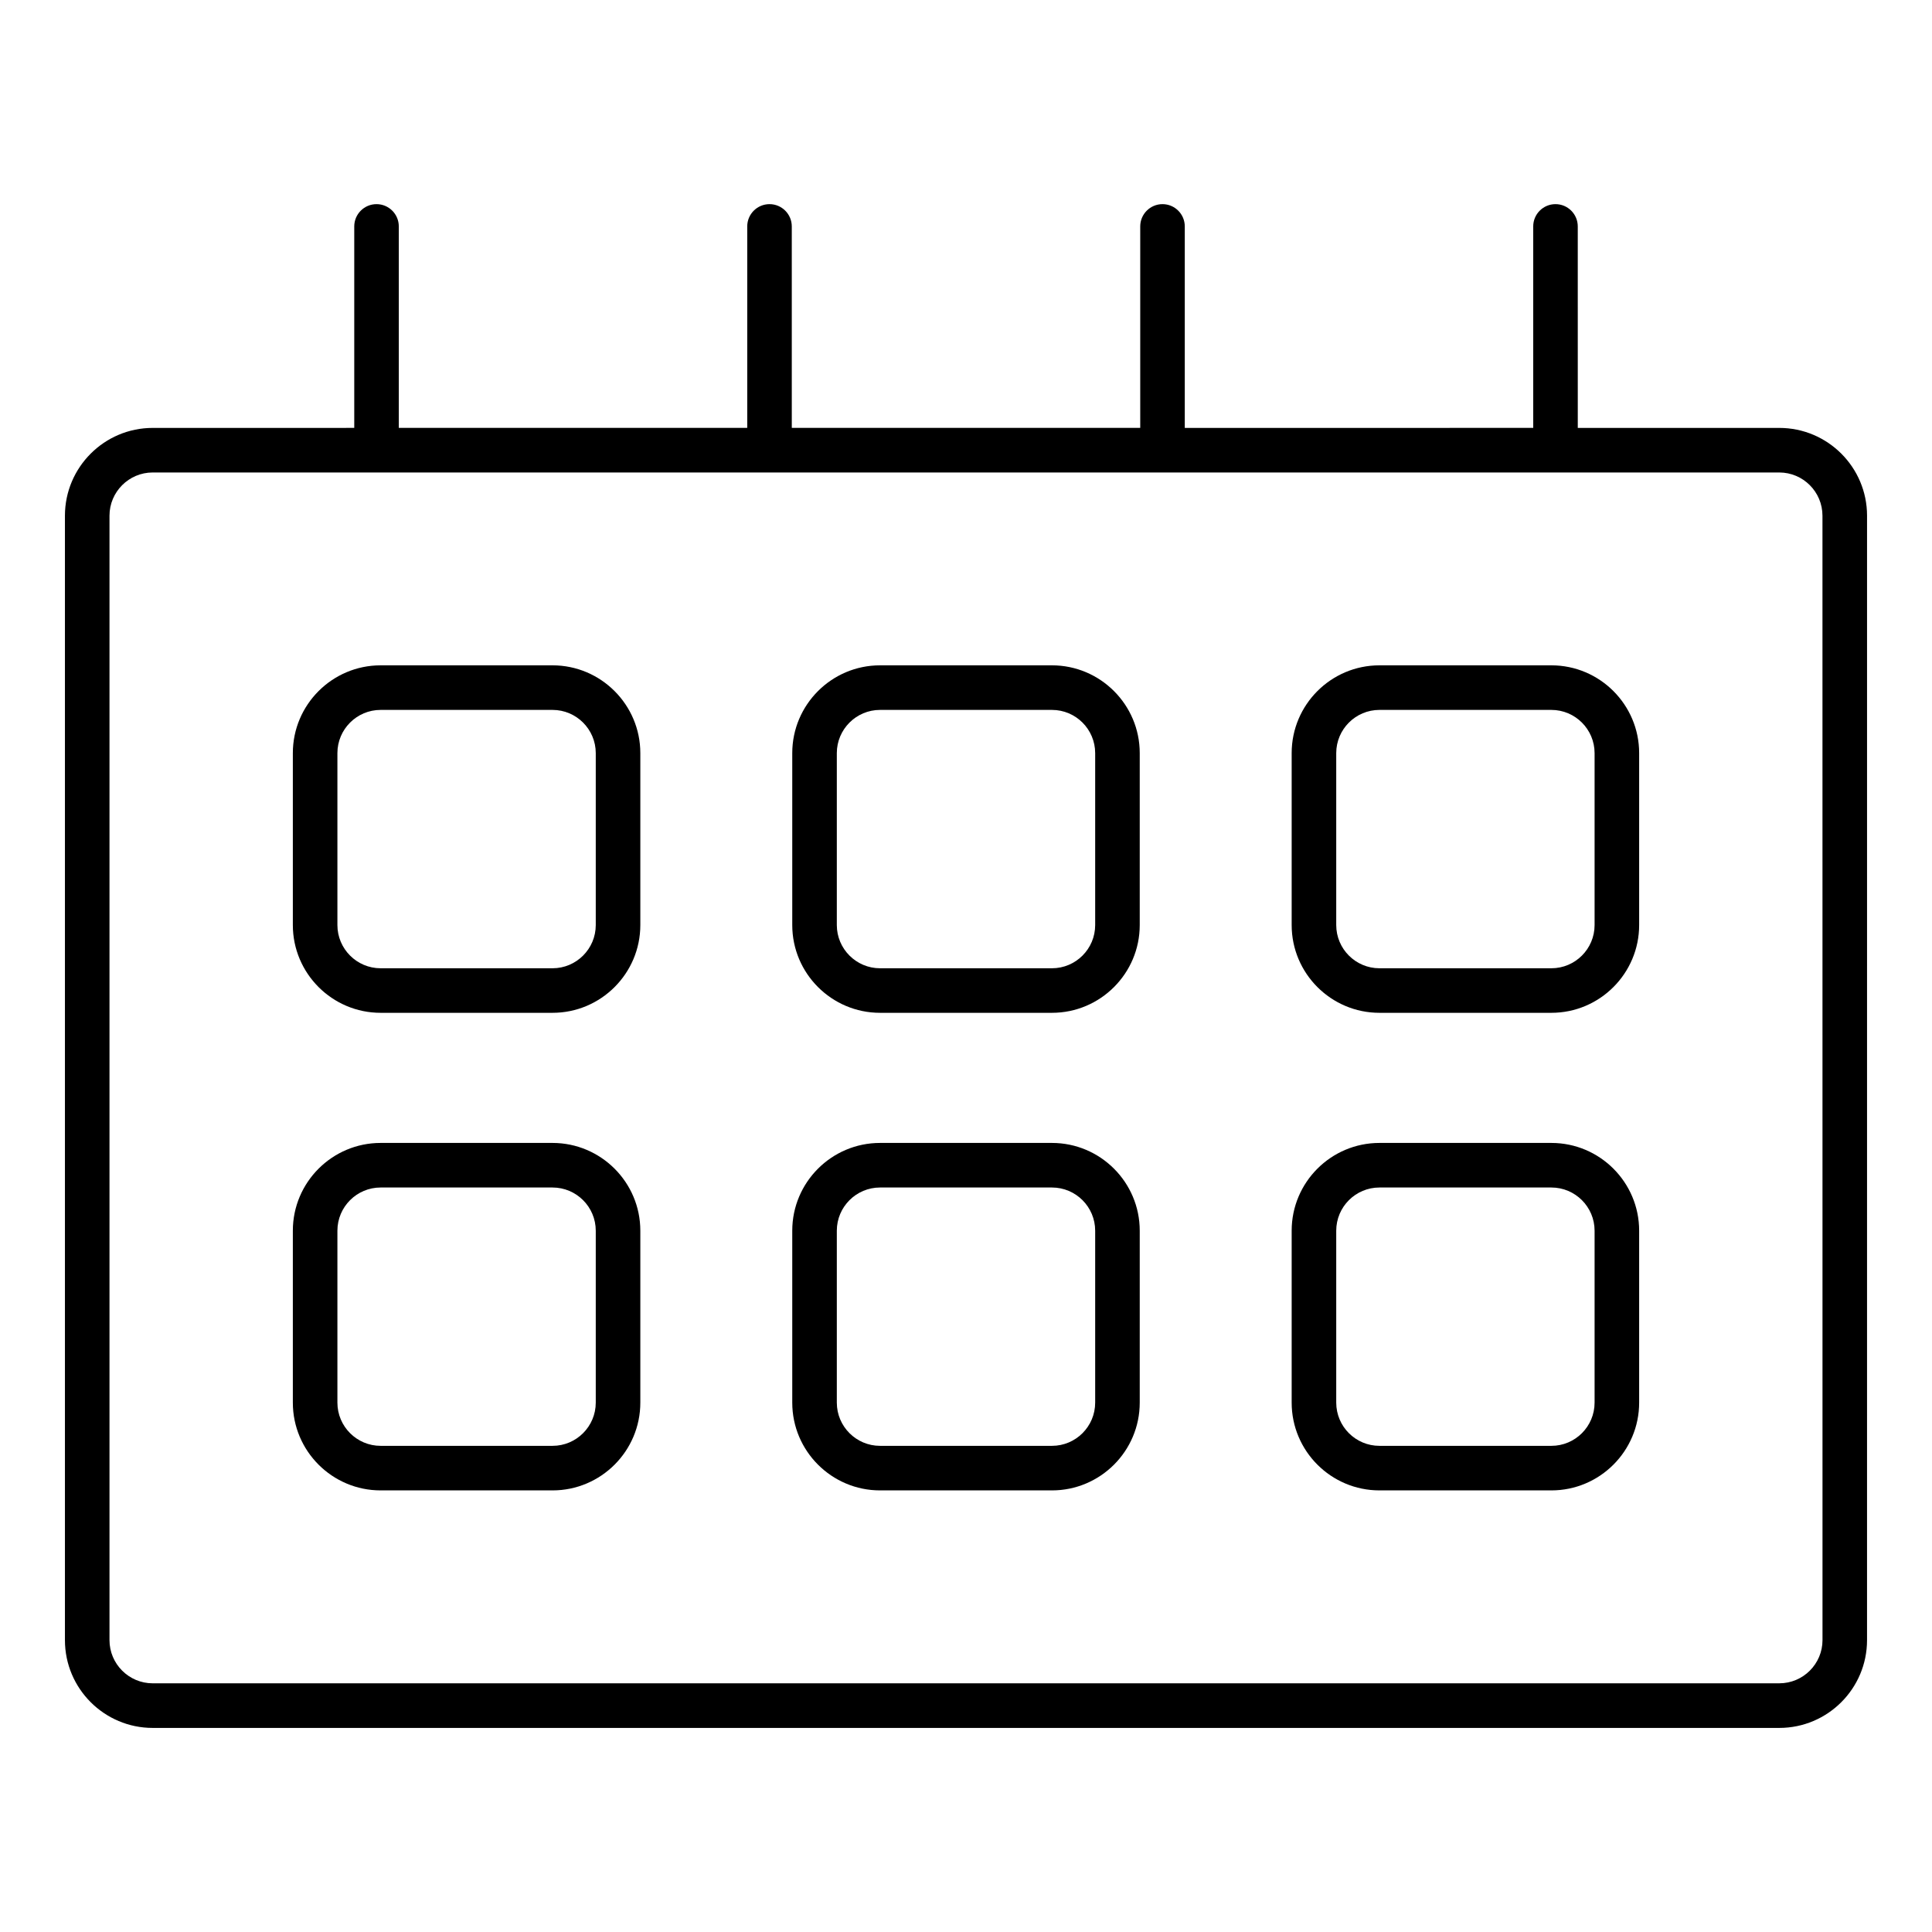 <?xml version="1.0" encoding="UTF-8"?>
<!-- Uploaded to: ICON Repo, www.iconrepo.com, Generator: ICON Repo Mixer Tools -->
<svg fill="#000000" width="800px" height="800px" version="1.1" viewBox="144 144 512 512" xmlns="http://www.w3.org/2000/svg">
 <g>
  <path d="m615.53 257.4h-53.402l-0.004-53.398c0-3.258-2.644-5.902-5.902-5.902s-5.902 2.644-5.902 5.902v53.395l-92.34 0.004v-53.398c0-3.258-2.644-5.902-5.902-5.902-3.258 0-5.902 2.644-5.902 5.902v53.395h-92.34l-0.004-53.395c0-3.258-2.644-5.902-5.902-5.902-3.258 0-5.902 2.644-5.902 5.902v53.395h-92.34v-53.395c0-3.258-2.644-5.902-5.902-5.902s-5.902 2.644-5.902 5.902v53.395l-53.41 0.004c-12.824 0-23.262 10.438-23.262 23.262v297.99c0 12.832 10.438 23.262 23.262 23.262h431.05c12.832 0 23.262-10.43 23.262-23.262l0.004-297.99c0-12.832-10.43-23.262-23.262-23.262zm11.453 321.24c0 6.32-5.133 11.453-11.453 11.453l-431.06 0.004c-6.312 0-11.453-5.133-11.453-11.453v-297.98c0-6.312 5.141-11.453 11.453-11.453h431.05c6.32 0 11.453 5.141 11.453 11.453z"/>
  <path d="m290.43 320.32h-45.562c-12.824 0-23.262 10.438-23.262 23.262v45.562c0 12.824 10.43 23.262 23.262 23.262h45.562c12.824 0 23.262-10.438 23.262-23.262v-45.562c0-12.82-10.441-23.262-23.262-23.262zm11.453 68.828c0 6.312-5.141 11.453-11.453 11.453h-45.562c-6.312 0-11.453-5.141-11.453-11.453v-45.562c0-6.312 5.133-11.453 11.453-11.453h45.562c6.312 0 11.453 5.141 11.453 11.453z"/>
  <path d="m422.78 320.32h-45.562c-12.824 0-23.262 10.438-23.262 23.262v45.562c0 12.824 10.438 23.262 23.262 23.262h45.562c12.832 0 23.262-10.438 23.262-23.262v-45.562c0-12.82-10.438-23.262-23.262-23.262zm11.453 68.828c0 6.312-5.133 11.453-11.453 11.453h-45.562c-6.312 0-11.453-5.141-11.453-11.453v-45.562c0-6.312 5.141-11.453 11.453-11.453h45.562c6.32 0 11.453 5.141 11.453 11.453z"/>
  <path d="m555.13 320.32h-45.562c-12.832 0-23.262 10.438-23.262 23.262v45.562c0 12.824 10.43 23.262 23.262 23.262h45.562c12.832 0 23.262-10.438 23.262-23.262v-45.562c0-12.82-10.43-23.262-23.262-23.262zm11.453 68.828c0 6.312-5.133 11.453-11.453 11.453h-45.562c-6.32 0-11.453-5.141-11.453-11.453v-45.562c0-6.312 5.133-11.453 11.453-11.453h45.562c6.32 0 11.453 5.141 11.453 11.453z"/>
  <path d="m290.43 446.89h-45.562c-12.824 0-23.262 10.43-23.262 23.262v45.555c0 12.832 10.43 23.262 23.262 23.262h45.562c12.824 0 23.262-10.43 23.262-23.262v-45.555c0-12.828-10.441-23.262-23.262-23.262zm11.453 68.82c0 6.32-5.141 11.453-11.453 11.453h-45.562c-6.312 0-11.453-5.133-11.453-11.453v-45.555c0-6.32 5.133-11.453 11.453-11.453h45.562c6.312 0 11.453 5.133 11.453 11.453z"/>
  <path d="m422.78 446.89h-45.562c-12.824 0-23.262 10.43-23.262 23.262v45.555c0 12.832 10.438 23.262 23.262 23.262h45.562c12.832 0 23.262-10.43 23.262-23.262v-45.555c0-12.828-10.438-23.262-23.262-23.262zm11.453 68.82c0 6.32-5.133 11.453-11.453 11.453h-45.562c-6.312 0-11.453-5.133-11.453-11.453v-45.555c0-6.32 5.141-11.453 11.453-11.453h45.562c6.32 0 11.453 5.133 11.453 11.453z"/>
  <path d="m555.13 446.89h-45.562c-12.832 0-23.262 10.43-23.262 23.262v45.555c0 12.832 10.43 23.262 23.262 23.262h45.562c12.832 0 23.262-10.43 23.262-23.262v-45.555c0-12.828-10.43-23.262-23.262-23.262zm11.453 68.82c0 6.32-5.133 11.453-11.453 11.453h-45.562c-6.32 0-11.453-5.133-11.453-11.453v-45.555c0-6.32 5.133-11.453 11.453-11.453h45.562c6.32 0 11.453 5.133 11.453 11.453z"/>
 </g>
</svg>